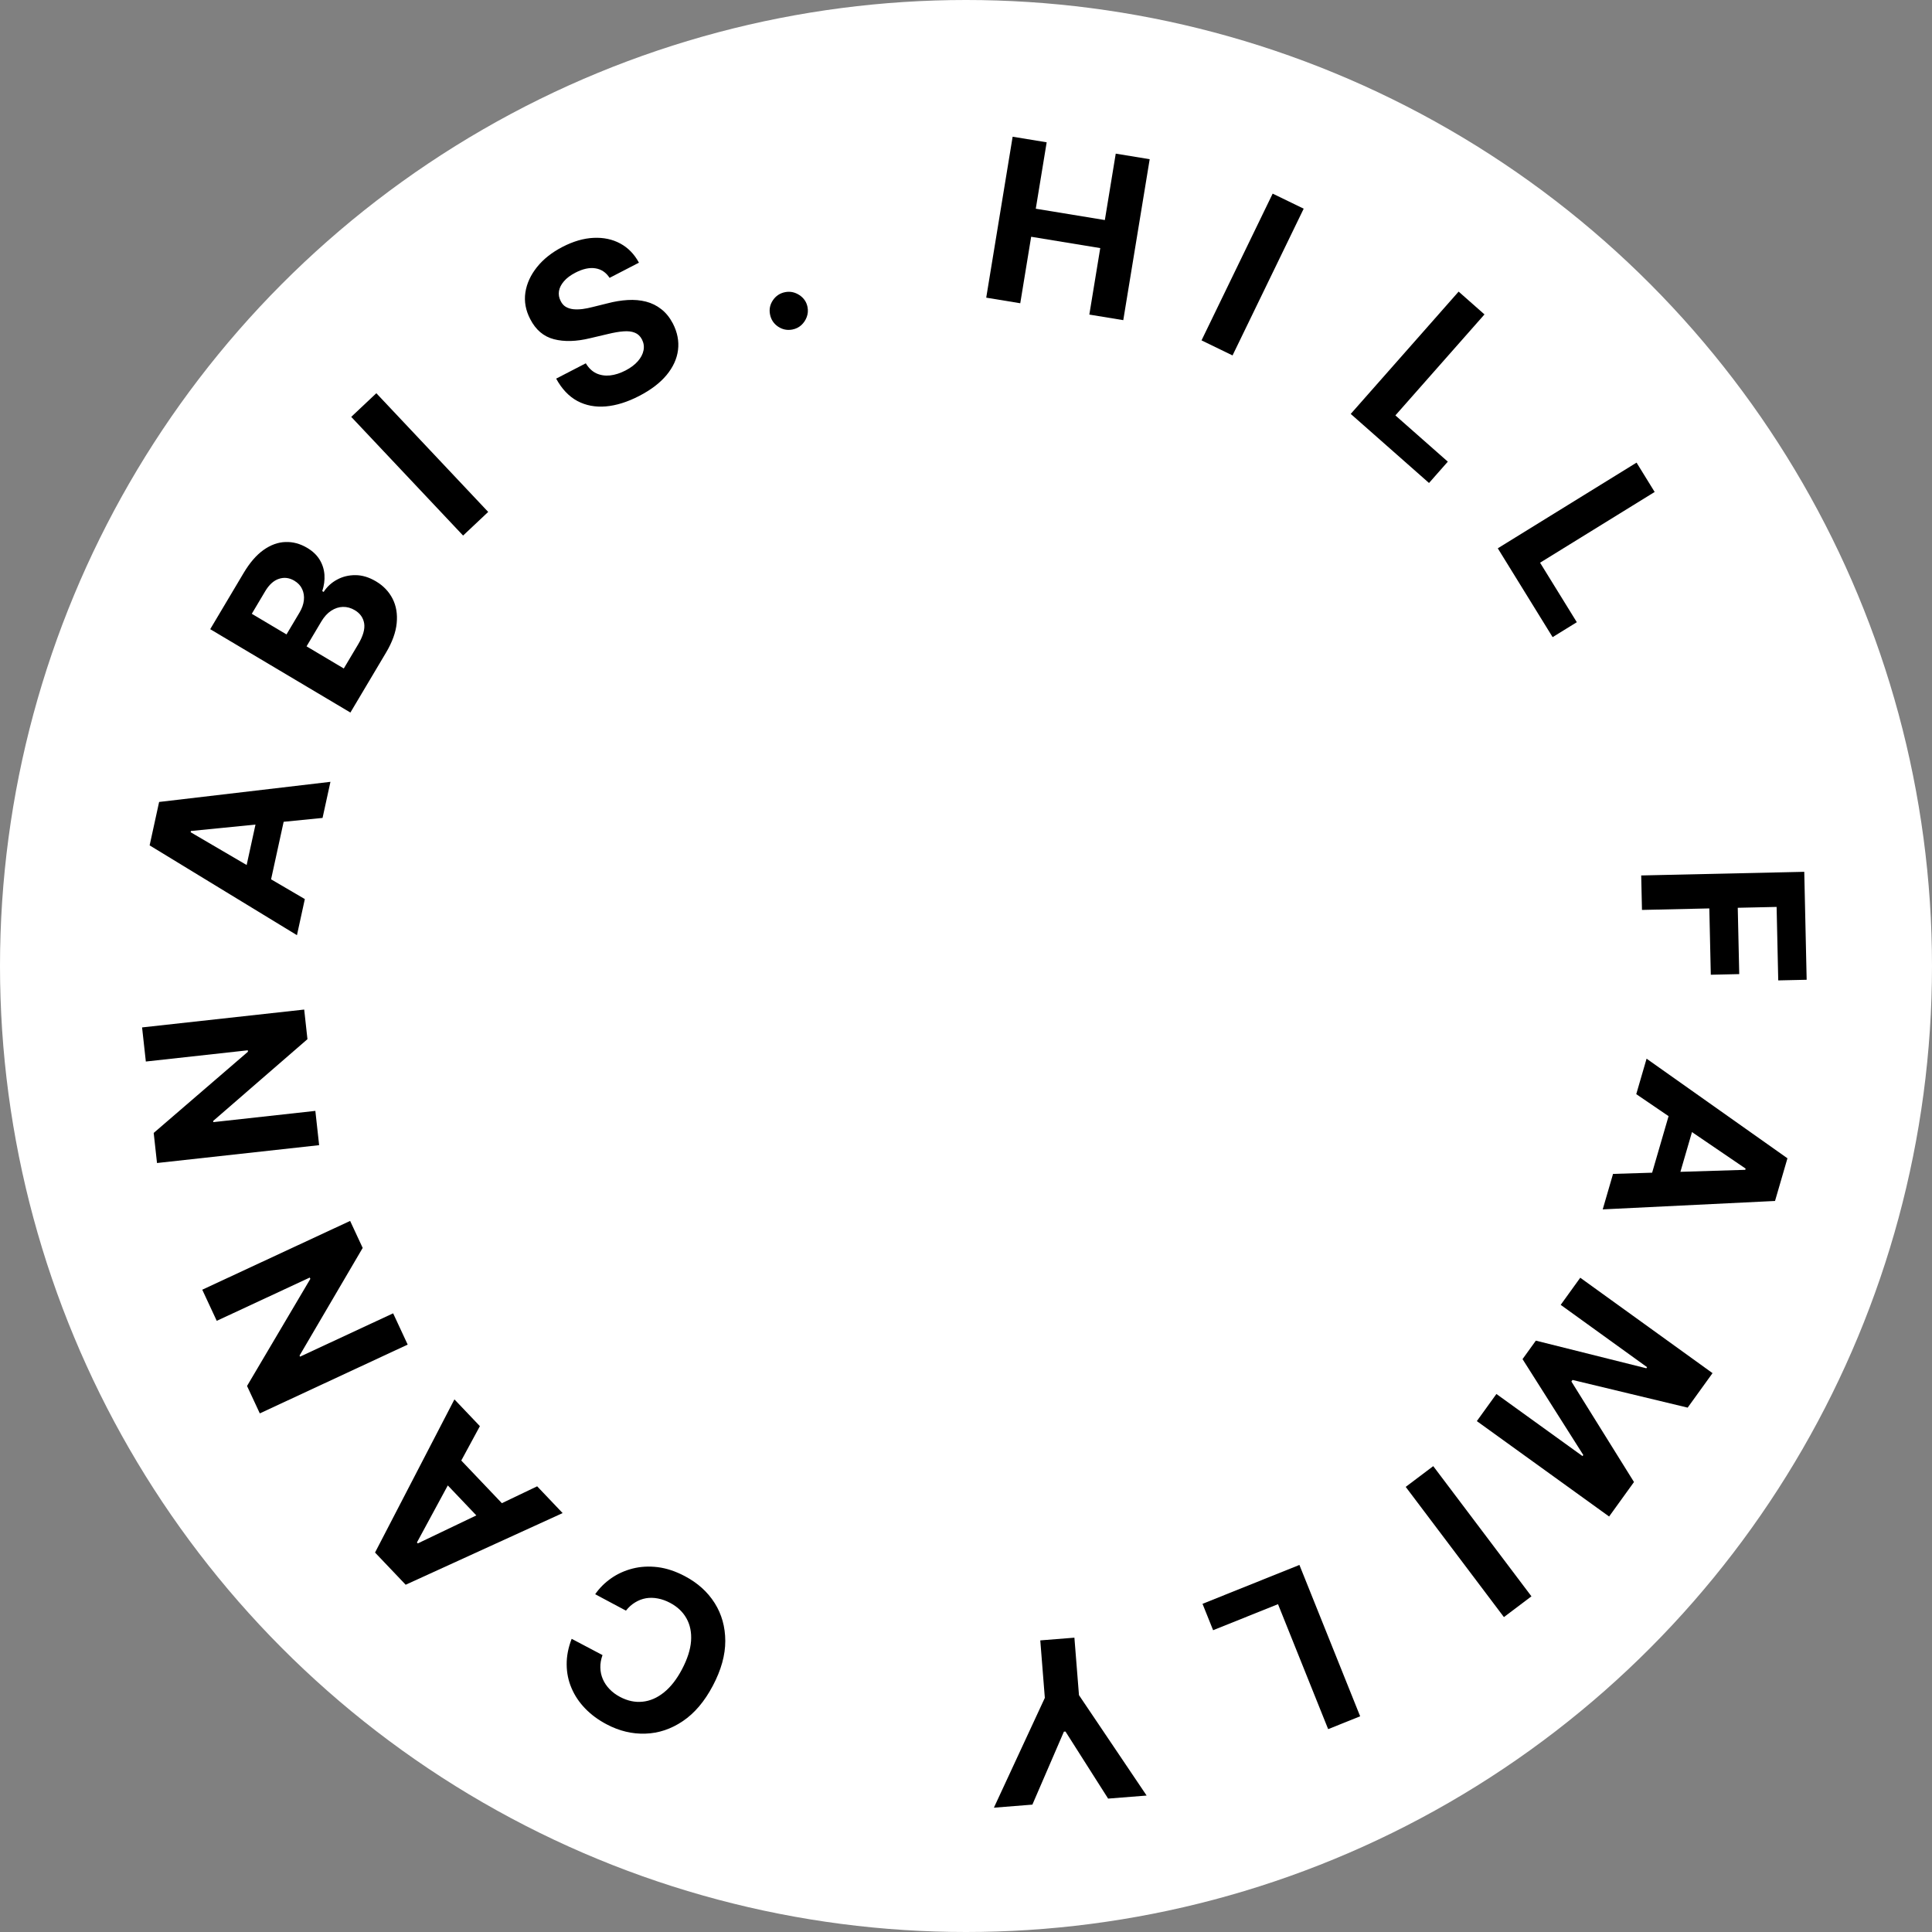 <svg xmlns="http://www.w3.org/2000/svg" width="128" height="128" viewBox="0 0 128 128" fill="none"><rect x="0" y="0" width="128" height="128" fill="#808080" stroke="none"/><circle cx="64" cy="64" r="64" fill="white"></circle><path d="M65.34 19.721L67.09 9.058L69.345 9.428L68.623 13.828L73.199 14.579L73.921 10.179L76.17 10.548L74.42 21.211L72.171 20.842L72.894 16.437L68.317 15.686L67.595 20.091L65.34 19.721Z" fill="black"></path><path d="M86.373 13.825L81.659 23.548L79.604 22.551L84.317 12.828L86.373 13.825Z" fill="black"></path><path d="M89.489 27.423L96.638 19.32L98.351 20.831L92.448 27.522L95.922 30.586L94.676 31.999L89.489 27.423Z" fill="black"></path><path d="M99.232 36.327L108.426 30.65L109.626 32.594L102.034 37.281L104.468 41.223L102.865 42.212L99.232 36.327Z" fill="black"></path><path d="M108.734 58.001L119.537 57.76L119.696 64.912L117.813 64.954L117.705 60.086L115.131 60.143L115.229 64.537L113.345 64.579L113.247 60.185L108.785 60.285L108.734 58.001Z" fill="black"></path><path d="M108.406 72.49L109.09 70.14L118.423 76.74L117.6 79.567L106.184 80.125L106.868 77.774L115.629 77.504L115.652 77.423L108.406 72.49ZM112.527 73.53L110.911 79.082L109.199 78.584L110.814 73.032L112.527 73.53Z" fill="black"></path><path d="M113.46 90.974L111.812 93.259L104.183 91.425L104.109 91.528L108.256 98.188L106.608 100.473L97.844 94.152L99.141 92.355L104.845 96.469L104.897 96.397L100.872 90.045L101.754 88.821L109.073 90.652L109.125 90.58L103.4 86.45L104.696 84.653L113.46 90.974Z" fill="black"></path><path d="M99.638 107.137L93.132 98.51L94.956 97.135L101.462 105.761L99.638 107.137Z" fill="black"></path><path d="M86.09 103.681L90.114 113.709L87.994 114.56L84.671 106.28L80.372 108.006L79.67 106.258L86.09 103.681Z" fill="black"></path><path d="M75.967 118.96L73.416 119.162L70.591 114.719L70.486 114.727L68.398 119.561L65.848 119.764L69.223 112.488L68.921 108.68L71.182 108.5L71.485 112.308L75.967 118.96Z" fill="black"></path><path d="M37.874 108.576L39.918 109.654C39.816 109.938 39.768 110.213 39.775 110.479C39.78 110.748 39.834 111.003 39.938 111.245C40.041 111.486 40.191 111.708 40.386 111.911C40.578 112.111 40.811 112.284 41.085 112.428C41.58 112.689 42.075 112.794 42.572 112.742C43.067 112.693 43.539 112.488 43.987 112.128C44.434 111.771 44.832 111.261 45.182 110.599C45.541 109.917 45.742 109.292 45.784 108.721C45.823 108.15 45.722 107.649 45.479 107.218C45.237 106.788 44.875 106.446 44.392 106.192C44.122 106.049 43.852 105.953 43.584 105.903C43.313 105.851 43.052 105.846 42.799 105.888C42.545 105.933 42.306 106.024 42.083 106.161C41.856 106.296 41.653 106.478 41.471 106.709L39.432 105.622C39.716 105.211 40.072 104.857 40.498 104.561C40.92 104.267 41.393 104.053 41.916 103.92C42.435 103.788 42.988 103.757 43.575 103.828C44.157 103.901 44.755 104.098 45.368 104.422C46.22 104.871 46.881 105.466 47.349 106.207C47.815 106.945 48.049 107.783 48.052 108.719C48.053 109.653 47.779 110.64 47.23 111.679C46.681 112.722 46.017 113.505 45.239 114.029C44.462 114.554 43.636 114.83 42.762 114.858C41.887 114.889 41.029 114.684 40.189 114.24C39.635 113.948 39.163 113.6 38.772 113.195C38.378 112.788 38.076 112.339 37.867 111.846C37.656 111.357 37.548 110.837 37.544 110.287C37.537 109.734 37.647 109.164 37.874 108.576Z" fill="black"></path><path d="M35.588 98.472L37.276 100.246L26.877 104.993L24.847 102.86L30.107 92.713L31.794 94.486L27.622 102.194L27.68 102.255L35.588 98.472ZM32.617 101.511L28.63 97.323L29.922 96.093L33.909 100.282L32.617 101.511Z" fill="black"></path><path d="M13.4 85.447L23.197 80.889L24.029 82.678L19.847 89.809L19.88 89.881L26.046 87.011L27.01 89.083L17.213 93.641L16.367 91.824L20.561 84.728L20.521 84.642L14.36 87.509L13.4 85.447Z" fill="black"></path><path d="M9.413 68.069L20.154 66.886L20.369 68.848L14.124 74.265L14.133 74.344L20.893 73.599L21.143 75.87L10.402 77.053L10.183 75.06L16.427 69.68L16.417 69.585L9.662 70.329L9.413 68.069Z" fill="black"></path><path d="M20.196 59.566L19.674 61.958L9.913 56.008L10.542 53.132L21.893 51.798L21.37 54.19L12.649 55.055L12.631 55.138L20.196 59.566ZM16.014 58.809L17.248 53.16L18.99 53.541L17.756 59.19L16.014 58.809Z" fill="black"></path><path d="M23.215 47.208L13.927 41.685L16.139 37.966C16.545 37.283 16.985 36.773 17.459 36.437C17.933 36.101 18.418 35.925 18.915 35.91C19.408 35.892 19.887 36.022 20.353 36.298C20.716 36.514 20.992 36.776 21.18 37.085C21.366 37.392 21.471 37.724 21.496 38.083C21.519 38.436 21.471 38.796 21.351 39.163L21.441 39.217C21.667 38.872 21.963 38.6 22.331 38.402C22.701 38.2 23.109 38.101 23.557 38.105C24.002 38.108 24.452 38.245 24.909 38.516C25.401 38.809 25.768 39.193 26.01 39.668C26.25 40.139 26.341 40.677 26.282 41.285C26.224 41.893 25.988 42.544 25.574 43.24L23.215 47.208ZM22.777 44.289L23.729 42.689C24.054 42.141 24.187 41.68 24.128 41.305C24.066 40.929 23.859 40.636 23.508 40.427C23.251 40.275 22.988 40.202 22.718 40.209C22.447 40.216 22.188 40.301 21.939 40.464C21.693 40.625 21.476 40.862 21.289 41.176L20.31 42.822L22.777 44.289ZM18.981 42.032L19.847 40.577C20.007 40.308 20.102 40.041 20.132 39.776C20.162 39.507 20.124 39.26 20.021 39.035C19.919 38.807 19.746 38.62 19.501 38.474C19.166 38.275 18.824 38.233 18.476 38.35C18.131 38.463 17.828 38.738 17.569 39.173L16.682 40.665L18.981 42.032Z" fill="black"></path><path d="M24.933 26.052L32.344 33.916L30.681 35.482L23.27 27.619L24.933 26.052Z" fill="black"></path><path d="M40.386 18.409C40.154 18.05 39.841 17.84 39.448 17.777C39.056 17.715 38.616 17.81 38.128 18.062C37.797 18.233 37.542 18.424 37.362 18.636C37.181 18.845 37.071 19.062 37.033 19.287C36.998 19.511 37.034 19.726 37.141 19.932C37.224 20.107 37.337 20.239 37.481 20.326C37.629 20.413 37.797 20.466 37.986 20.487C38.174 20.505 38.377 20.501 38.597 20.474C38.816 20.445 39.041 20.399 39.275 20.338L40.244 20.098C40.711 19.975 41.16 19.902 41.591 19.877C42.022 19.852 42.424 19.888 42.798 19.983C43.172 20.079 43.51 20.245 43.81 20.482C44.114 20.717 44.37 21.034 44.58 21.432C44.881 22.021 44.994 22.608 44.92 23.192C44.848 23.772 44.595 24.325 44.161 24.85C43.73 25.37 43.123 25.832 42.342 26.236C41.567 26.636 40.831 26.866 40.133 26.926C39.438 26.984 38.81 26.864 38.248 26.565C37.687 26.261 37.22 25.768 36.847 25.085L38.811 24.07C38.999 24.381 39.23 24.602 39.504 24.733C39.78 24.86 40.083 24.907 40.414 24.874C40.748 24.837 41.089 24.727 41.439 24.547C41.783 24.369 42.055 24.165 42.257 23.934C42.461 23.701 42.588 23.46 42.636 23.209C42.685 22.958 42.649 22.717 42.53 22.486C42.418 22.27 42.261 22.122 42.056 22.042C41.856 21.959 41.607 21.93 41.31 21.953C41.016 21.974 40.672 22.033 40.278 22.129L39.098 22.407C38.187 22.629 37.389 22.651 36.703 22.475C36.018 22.298 35.494 21.855 35.13 21.144C34.827 20.564 34.719 19.977 34.807 19.381C34.898 18.783 35.156 18.221 35.579 17.693C36.003 17.165 36.565 16.72 37.265 16.358C37.977 15.99 38.662 15.79 39.319 15.759C39.98 15.727 40.571 15.851 41.092 16.132C41.613 16.413 42.026 16.837 42.331 17.403L40.386 18.409Z" fill="black"></path><path d="M52.502 21.831C52.161 21.898 51.844 21.835 51.551 21.641C51.261 21.444 51.083 21.174 51.016 20.832C50.949 20.494 51.013 20.181 51.207 19.892C51.405 19.602 51.674 19.423 52.016 19.356C52.347 19.291 52.661 19.355 52.957 19.547C53.253 19.74 53.434 20.006 53.501 20.344C53.545 20.572 53.528 20.792 53.448 21.005C53.37 21.214 53.25 21.393 53.086 21.544C52.921 21.691 52.727 21.787 52.502 21.831Z" fill="black"></path></svg>